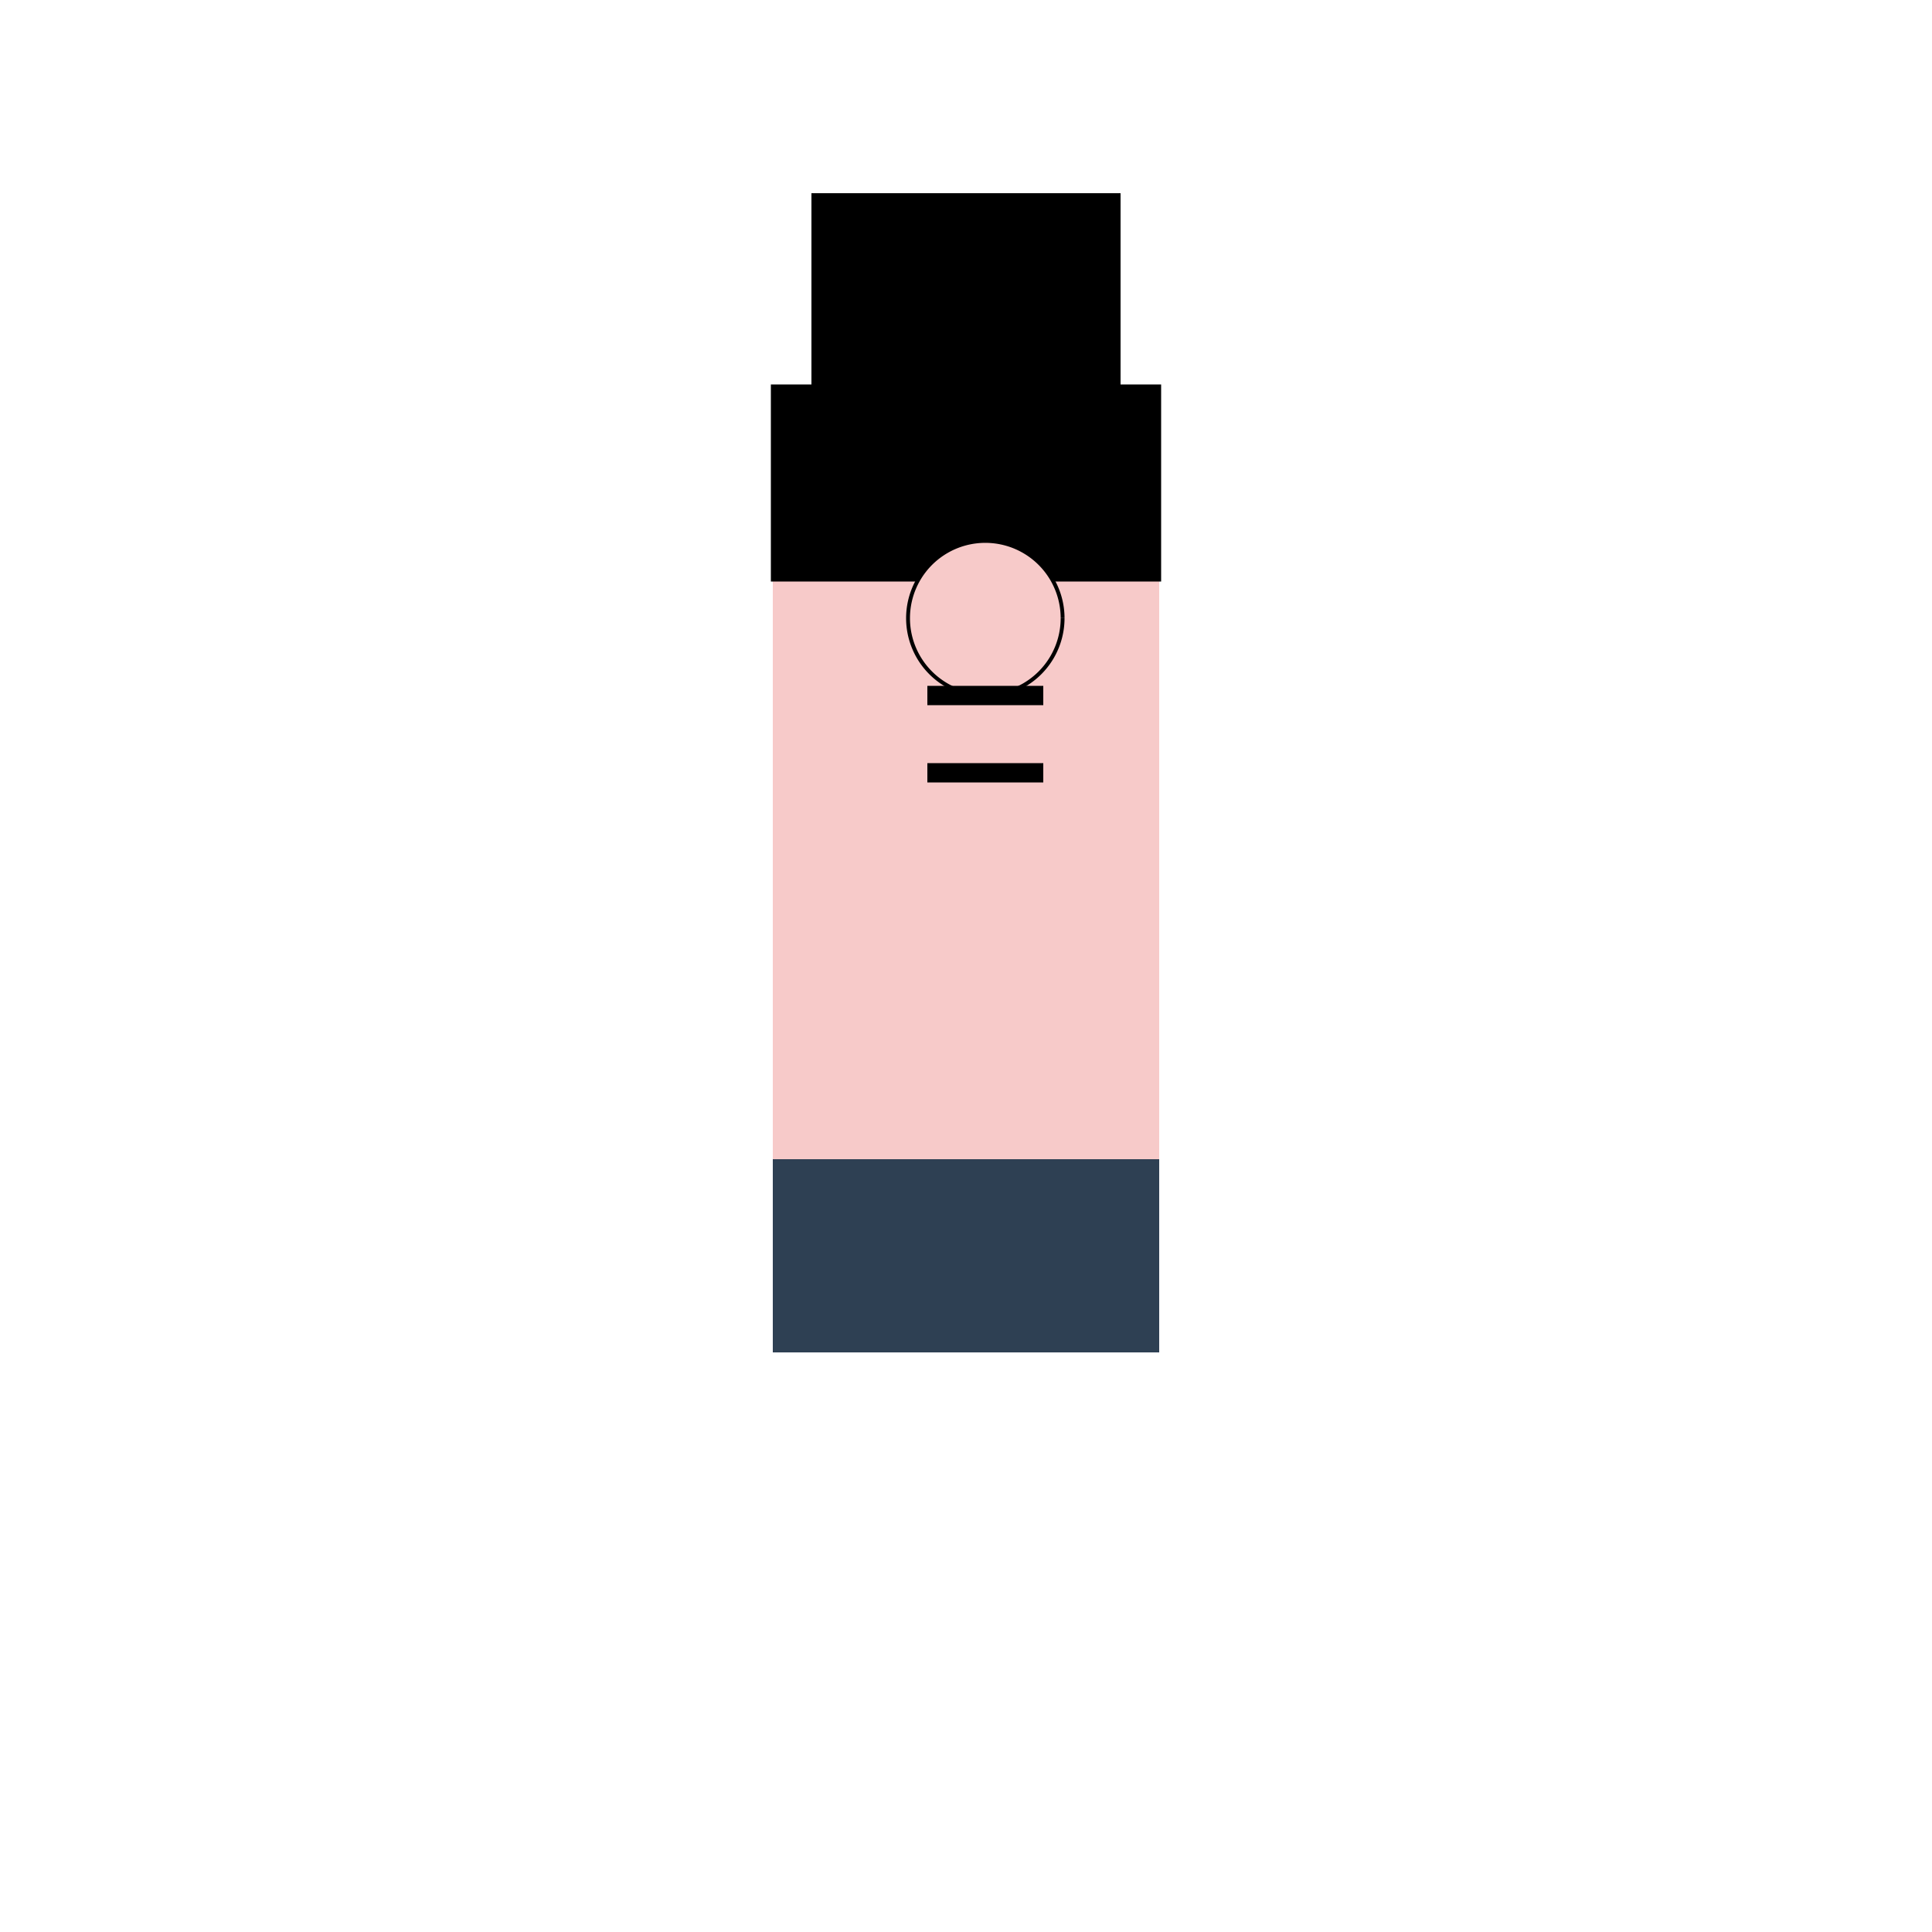 <!--

Generated by DrawGPT.
Free, open source, AI generated images in SVG, PNG, and HTML Canvas format.
https://drawgpt.ai

Created: 2023-09-26T20:11:54.978Z
Link: https://drawgpt.ai/prompt/58481/

-->
<svg xmlns="http://www.w3.org/2000/svg" xmlns:xlink="http://www.w3.org/1999/xlink" width="500" height="500"><defs/><g><rect fill="#F7CAC9" stroke="none" x="200" y="100" width="100" height="200"/><rect fill="#2E4053" stroke="none" x="200" y="300" width="100" height="50"/><rect fill="#000000" stroke="none" x="200" y="100" width="100" height="50"/><rect fill="none" stroke="#000000" x="200" y="100" width="100" height="50" stroke-miterlimit="10" stroke-dasharray=""/><rect fill="#000000" stroke="none" x="210" y="50" width="80" height="50"/><rect fill="#000000" stroke="none" x="200" y="100" width="100" height="50"/><path fill="#F7CAC9" stroke="#000000" paint-order="fill stroke markers" d=" M 275 160 A 20 20 0 1 1 275 159.98" stroke-miterlimit="10" stroke-dasharray=""/><path fill="none" stroke="#000000" paint-order="fill stroke markers" d=" M 240 180 L 270 180" stroke-miterlimit="10" stroke-width="5" stroke-dasharray=""/><path fill="none" stroke="#000000" paint-order="fill stroke markers" d=" M 240 200 L 270 200" stroke-miterlimit="10" stroke-width="5" stroke-dasharray=""/></g></svg>